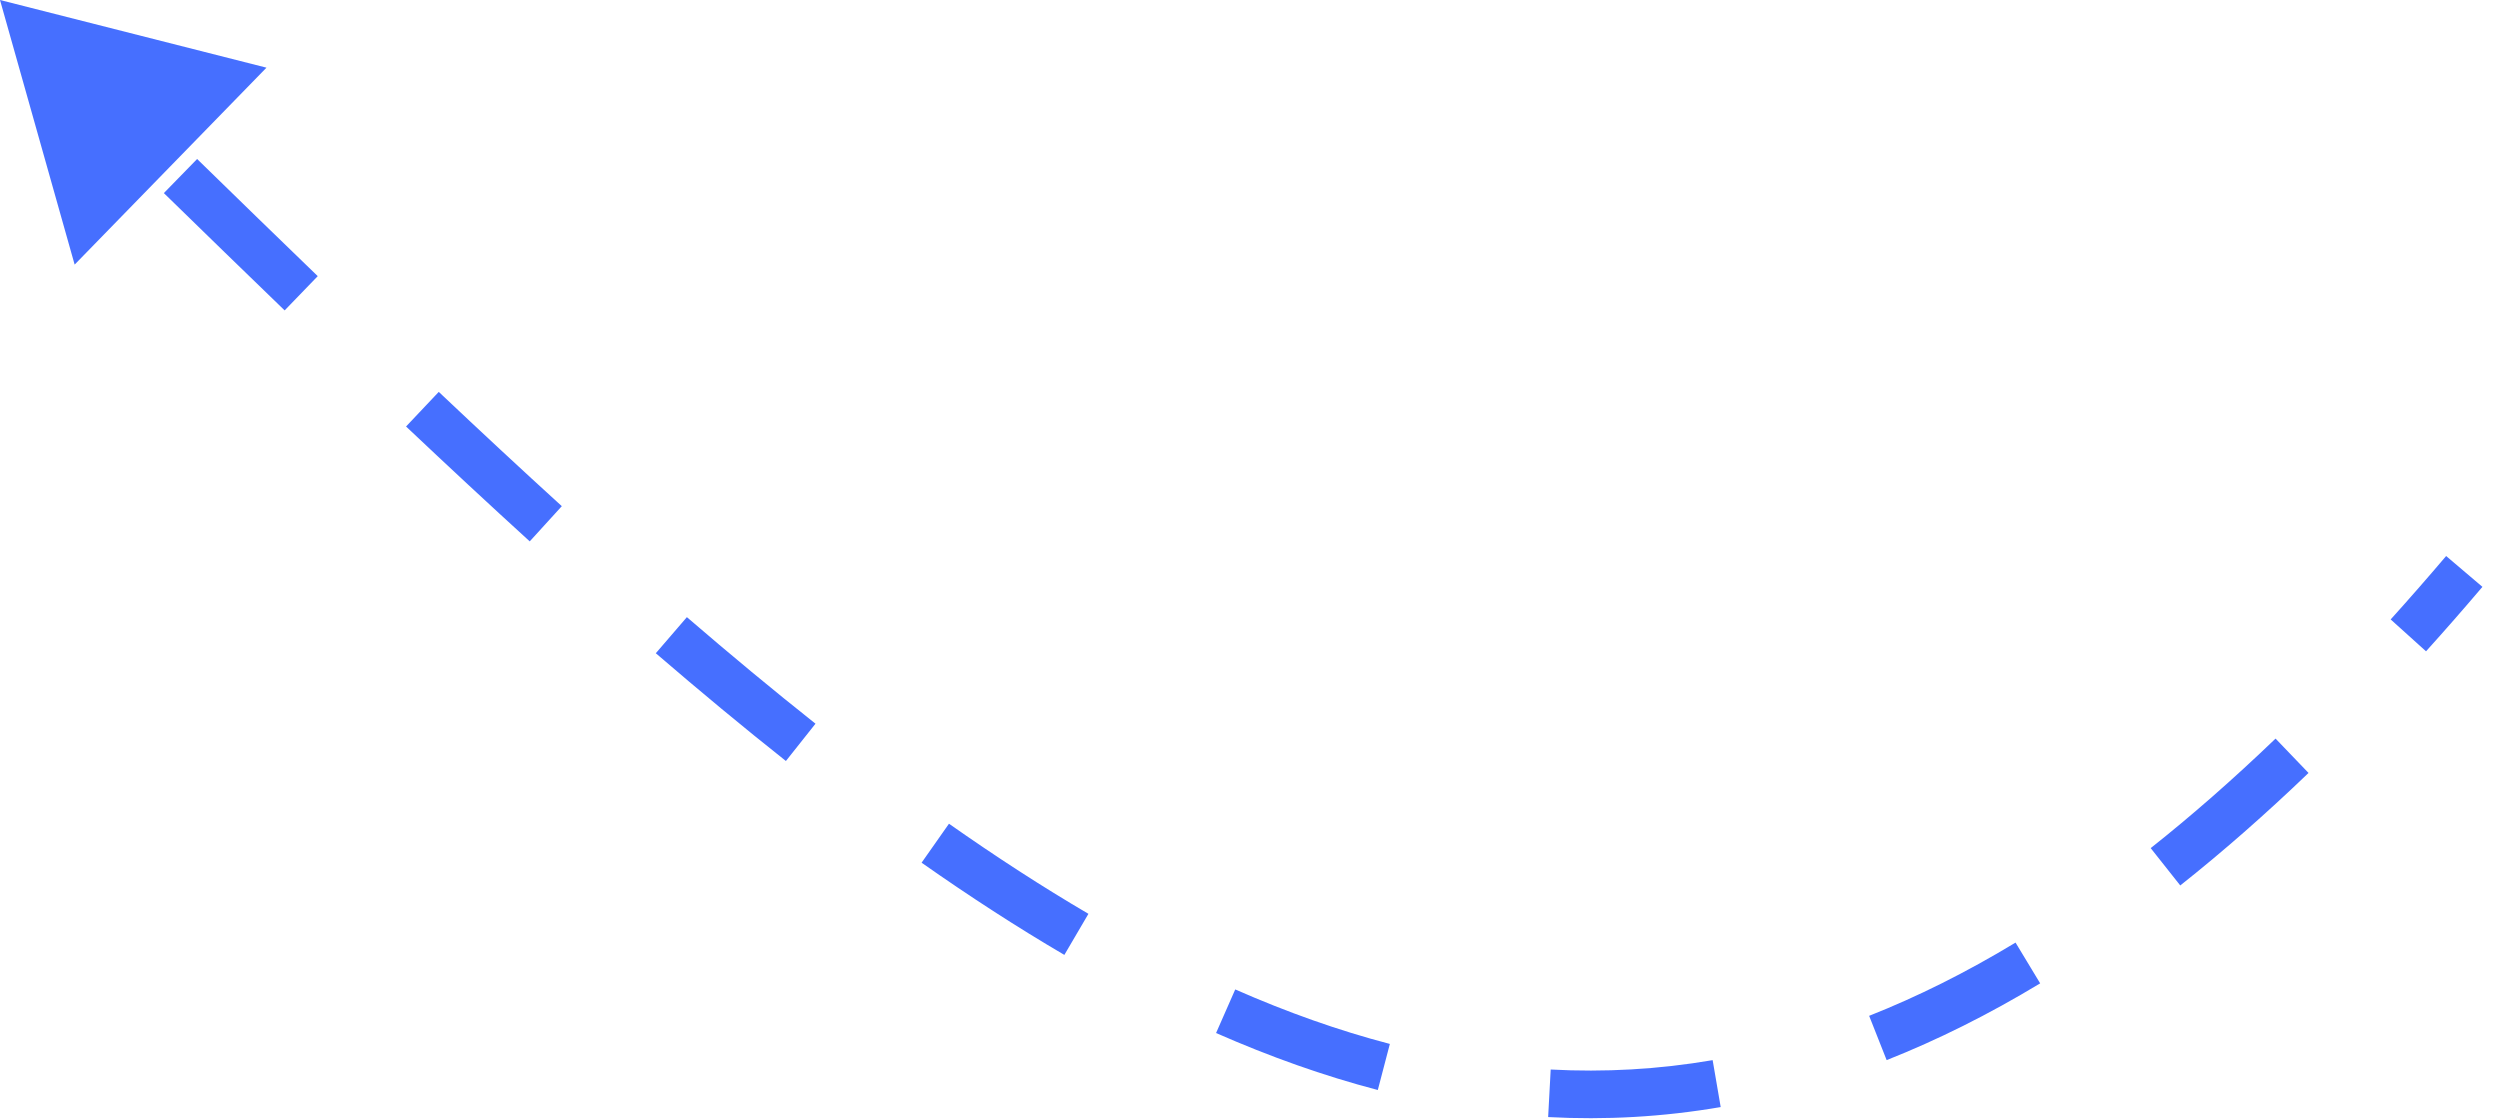 <svg width="105" height="47" viewBox="0 0 105 47" fill="none" xmlns="http://www.w3.org/2000/svg">
<path d="M1.16477e-05 6.3431e-05L3.135 11.113L11.192 2.842L1.16477e-05 6.3431e-05ZM102.738 23.353C101.956 24.273 101.18 25.161 100.408 26.016L101.893 27.355C102.679 26.485 103.468 25.582 104.262 24.648L102.738 23.353ZM95.573 31.021C93.799 32.725 92.052 34.255 90.329 35.621L91.571 37.189C93.349 35.779 95.143 34.207 96.958 32.464L95.573 31.021ZM84.653 39.589C82.573 40.846 80.525 41.866 78.504 42.665L79.239 44.525C81.372 43.681 83.52 42.611 85.687 41.301L84.653 39.589ZM71.931 44.526C69.649 44.917 67.385 45.041 65.129 44.92L65.022 46.917C67.424 47.046 69.837 46.914 72.269 46.497L71.931 44.526ZM58.374 43.845C56.218 43.282 54.056 42.513 51.88 41.556L51.075 43.387C53.336 44.381 55.598 45.187 57.868 45.78L58.374 43.845ZM45.714 38.381C43.778 37.246 41.827 35.98 39.857 34.596L38.707 36.233C40.716 37.644 42.713 38.94 44.703 40.106L45.714 38.381ZM34.251 30.395C32.469 28.983 30.67 27.488 28.849 25.92L27.544 27.436C29.382 29.018 31.202 30.531 33.008 31.962L34.251 30.395ZM23.596 21.259C21.894 19.71 20.172 18.107 18.428 16.459L17.054 17.913C18.806 19.567 20.537 21.178 22.249 22.738L23.596 21.259ZM13.345 11.598C11.678 9.99 9.991 8.348 8.279 6.678L6.882 8.11C8.595 9.781 10.286 11.425 11.955 13.037L13.345 11.598Z" fill="#466FFF"/>
</svg>
